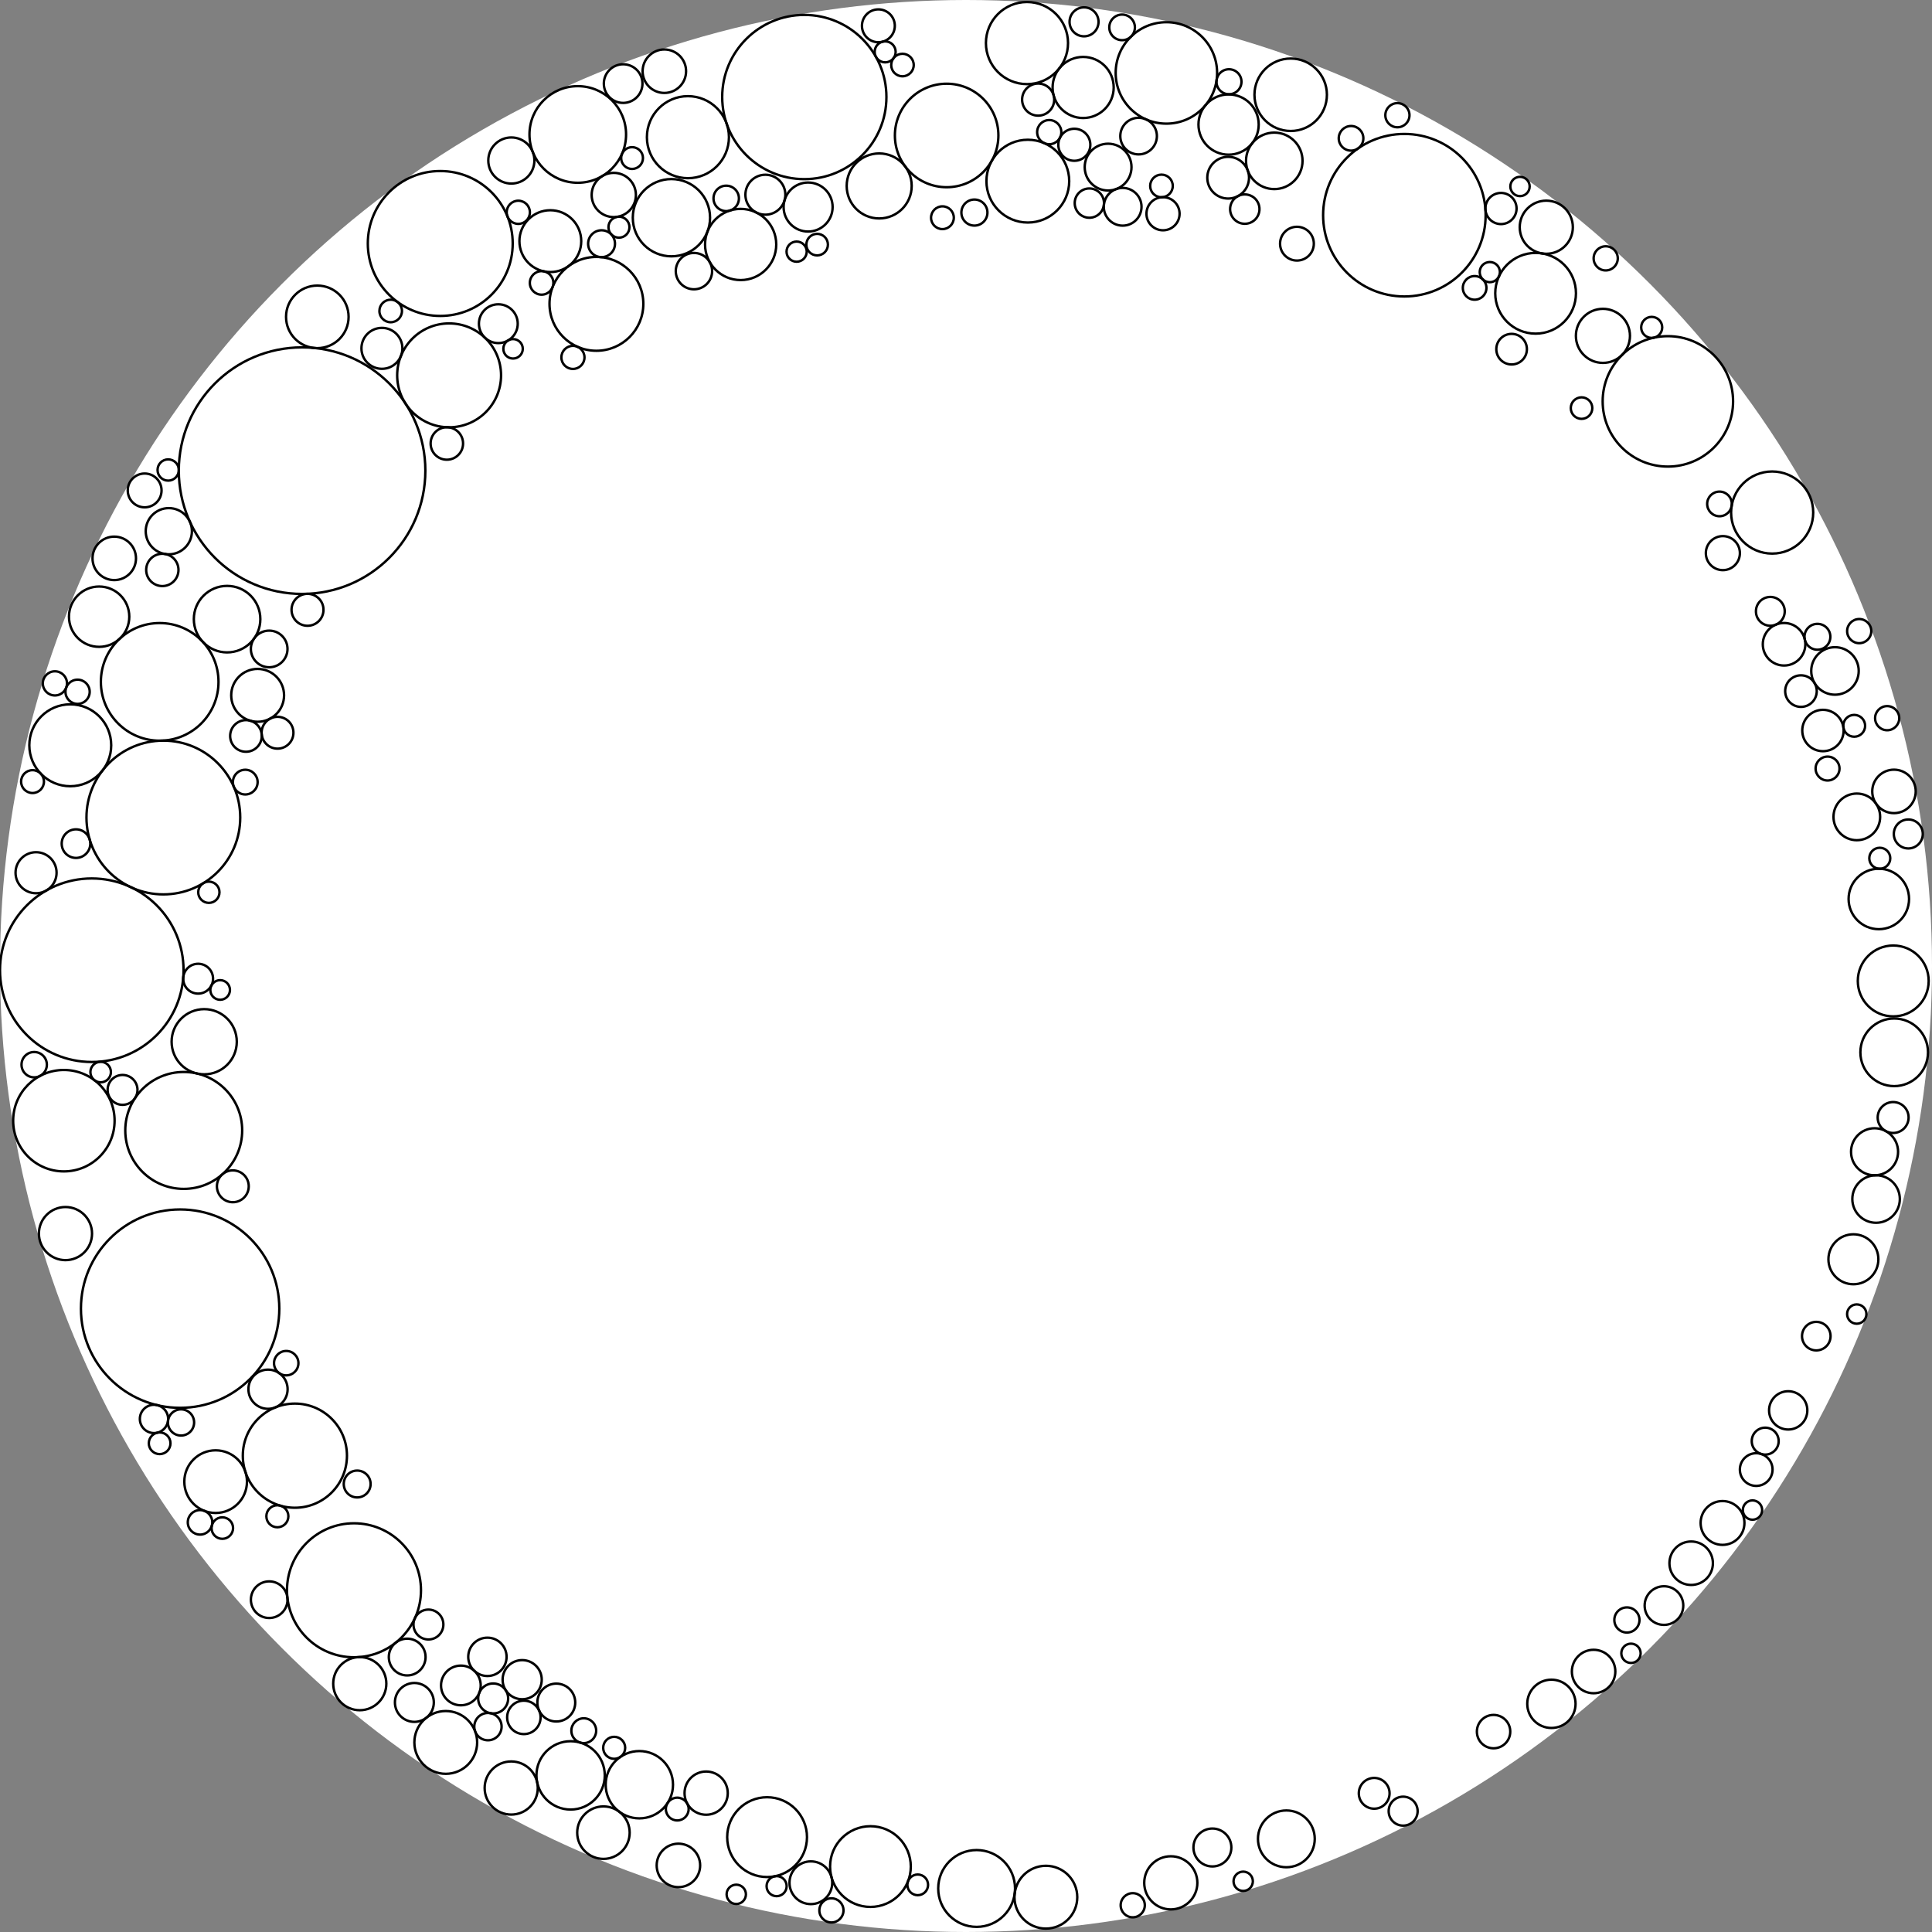 <svg xmlns="http://www.w3.org/2000/svg" width="800" height="800"><rect width="100%" height="100%" fill="#808080" stroke="none"/><circle stroke="none" stroke-width="1" cx="400" cy="400" r="400" fill="white"/><circle stroke="hsl(44, 93%, 50%)" stroke-width="1" cx="690.63" cy="166.199" r="27.0" fill="none"/><circle stroke="hsl(287, 81%, 50%)" stroke-width="1" cx="125.087" cy="194.886" r="51.046" fill="none"/><circle stroke="hsl(279, 88%, 50%)" stroke-width="1" cx="182.302" cy="100.822" r="30.0" fill="none"/><circle stroke="hsl(135, 100%, 50%)" stroke-width="1" cx="184.579" cy="721.501" r="13" fill="none"/><circle stroke="hsl(98, 97%, 50%)" stroke-width="1" cx="148.976" cy="697.167" r="11.0" fill="none"/><circle stroke="hsl(142, 89%, 50%)" stroke-width="1" cx="713.263" cy="630.624" r="9.073" fill="none"/><circle stroke="hsl(83, 86%, 50%)" stroke-width="1" cx="581.52" cy="89.113" r="33.648" fill="none"/><circle stroke="hsl(349, 95%, 50%)" stroke-width="1" cx="306.689" cy="101.233" r="14.738" fill="none"/><circle stroke="hsl(161, 87%, 50%)" stroke-width="1" cx="776.216" cy="476.926" r="9.741" fill="none"/><circle stroke="hsl(161, 81%, 50%)" stroke-width="1" cx="769.859" cy="261.329" r="5" fill="none"/><circle stroke="hsl(329, 89%, 50%)" stroke-width="1" cx="38.004" cy="401.749" r="38.0" fill="none"/><circle stroke="hsl(275, 83%, 50%)" stroke-width="1" cx="390.241" cy="90.154" r="4.714" fill="none"/><circle stroke="hsl(185, 82%, 50%)" stroke-width="1" cx="59.899" cy="203.073" r="7.0" fill="none"/><circle stroke="hsl(321, 80%, 50%)" stroke-width="1" cx="700.276" cy="647.297" r="9" fill="none"/><circle stroke="hsl(305, 77%, 50%)" stroke-width="1" cx="239.244" cy="55.678" r="20.0" fill="none"/><circle stroke="hsl(283, 75%, 50%)" stroke-width="1" cx="67.64" cy="338.514" r="31.835" fill="none"/><circle stroke="hsl(349, 92%, 50%)" stroke-width="1" cx="333.05" cy="40.176" r="34.0" fill="none"/><circle stroke="hsl(328, 85%, 50%)" stroke-width="1" cx="360.43" cy="772.906" r="16.711" fill="none"/><circle stroke="hsl(134, 91%, 50%)" stroke-width="1" cx="663.739" cy="139.073" r="11.196" fill="none"/><circle stroke="hsl(327, 91%, 50%)" stroke-width="1" cx="292.404" cy="742.497" r="8.948" fill="none"/><circle stroke="hsl(276, 99%, 50%)" stroke-width="1" cx="425.6" cy="75.007" r="17.139" fill="none"/><circle stroke="hsl(122, 76%, 50%)" stroke-width="1" cx="534.445" cy="39.238" r="15" fill="none"/><circle stroke="hsl(65, 96%, 50%)" stroke-width="1" cx="434.466" cy="54.716" r="5.005" fill="none"/><circle stroke="hsl(204, 96%, 50%)" stroke-width="1" cx="329.867" cy="104.201" r="4.178" fill="none"/><circle stroke="hsl(264, 89%, 50%)" stroke-width="1" cx="146.58" cy="658.5" r="27.74" fill="none"/><circle stroke="hsl(301, 82%, 50%)" stroke-width="1" cx="66.123" cy="282.346" r="24.353" fill="none"/><circle stroke="hsl(263, 82%, 50%)" stroke-width="1" cx="211.681" cy="740.378" r="11.0" fill="none"/><circle stroke="hsl(109, 92%, 50%)" stroke-width="1" cx="246.965" cy="125.817" r="19.428" fill="none"/><circle stroke="hsl(242, 82%, 50%)" stroke-width="1" cx="47.311" cy="231.205" r="9" fill="none"/><circle stroke="hsl(208, 81%, 50%)" stroke-width="1" cx="26.452" cy="464.051" r="21" fill="none"/><circle stroke="hsl(27, 96%, 50%)" stroke-width="1" cx="76.079" cy="468.09" r="24.205" fill="none"/><circle stroke="hsl(55, 82%, 50%)" stroke-width="1" cx="202.051" cy="714.96" r="5.656" fill="none"/><circle stroke="hsl(50, 76%, 50%)" stroke-width="1" cx="640.284" cy="94.084" r="11" fill="none"/><circle stroke="hsl(47, 99%, 50%)" stroke-width="1" cx="784.342" cy="435.741" r="14.0" fill="none"/><circle stroke="hsl(208, 90%, 50%)" stroke-width="1" cx="433.079" cy="785.584" r="13" fill="none"/><circle stroke="hsl(146, 88%, 50%)" stroke-width="1" cx="482.977" cy="30.195" r="21" fill="none"/><circle stroke="hsl(284, 96%, 50%)" stroke-width="1" cx="754.846" cy="302.488" r="8.567" fill="none"/><circle stroke="hsl(271, 80%, 50%)" stroke-width="1" cx="50.747" cy="451.3" r="6.186" fill="none"/><circle stroke="hsl(206, 78%, 50%)" stroke-width="1" cx="635.859" cy="121.44" r="16.712" fill="none"/><circle stroke="hsl(20, 94%, 50%)" stroke-width="1" cx="127.337" cy="252.505" r="6.616" fill="none"/><circle stroke="hsl(334, 91%, 50%)" stroke-width="1" cx="280.437" cy="749.093" r="4.717" fill="none"/><circle stroke="hsl(59, 78%, 50%)" stroke-width="1" cx="659.877" cy="692.139" r="9" fill="none"/><circle stroke="hsl(104, 96%, 50%)" stroke-width="1" cx="338.36" cy="101.294" r="4.463" fill="none"/><circle stroke="hsl(258, 90%, 50%)" stroke-width="1" cx="616.897" cy="112.675" r="4.178" fill="none"/><circle stroke="hsl(324, 88%, 50%)" stroke-width="1" cx="767.454" cy="521.436" r="10.343" fill="none"/><circle stroke="hsl(1, 85%, 50%)" stroke-width="1" cx="335.762" cy="779.603" r="8.85" fill="none"/><circle stroke="hsl(76, 92%, 50%)" stroke-width="1" cx="258.033" cy="34.611" r="8" fill="none"/><circle stroke="hsl(183, 81%, 50%)" stroke-width="1" cx="776.843" cy="496.491" r="9.835" fill="none"/><circle stroke="hsl(211, 75%, 50%)" stroke-width="1" cx="569.021" cy="742.573" r="6.371" fill="none"/><circle stroke="hsl(210, 100%, 50%)" stroke-width="1" cx="464.871" cy="85.623" r="7.811" fill="none"/><circle stroke="hsl(81, 100%, 50%)" stroke-width="1" cx="404.399" cy="781.975" r="15.906" fill="none"/><circle stroke="hsl(179, 84%, 50%)" stroke-width="1" cx="733.815" cy="212.232" r="17.0" fill="none"/><circle stroke="hsl(274, 85%, 50%)" stroke-width="1" cx="122.107" cy="602.76" r="21.562" fill="none"/><circle stroke="hsl(91, 93%, 50%)" stroke-width="1" cx="784.258" cy="327.701" r="9" fill="none"/><circle stroke="hsl(160, 88%, 50%)" stroke-width="1" cx="74.585" cy="541.88" r="41.071" fill="none"/><circle stroke="hsl(343, 81%, 50%)" stroke-width="1" cx="29.095" cy="308.604" r="16.954" fill="none"/><circle stroke="hsl(346, 98%, 50%)" stroke-width="1" cx="738.744" cy="266.776" r="8.809" fill="none"/><circle stroke="hsl(291, 84%, 50%)" stroke-width="1" cx="581.014" cy="749.957" r="6.0" fill="none"/><circle stroke="hsl(261, 90%, 50%)" stroke-width="1" cx="249.091" cy="100.916" r="5.564" fill="none"/><circle stroke="hsl(337, 77%, 50%)" stroke-width="1" cx="366.525" cy="21.477" r="4.343" fill="none"/><circle stroke="hsl(324, 94%, 50%)" stroke-width="1" cx="86.483" cy="369.465" r="4.402" fill="none"/><circle stroke="hsl(101, 79%, 50%)" stroke-width="1" cx="264.741" cy="739.013" r="13.937" fill="none"/><circle stroke="hsl(54, 99%, 50%)" stroke-width="1" cx="261.726" cy="65.449" r="4.513" fill="none"/><circle stroke="hsl(265, 89%, 50%)" stroke-width="1" cx="767.789" cy="300.541" r="4.522" fill="none"/><circle stroke="hsl(233, 79%, 50%)" stroke-width="1" cx="629.401" cy="77.214" r="4.0" fill="none"/><circle stroke="hsl(226, 94%, 50%)" stroke-width="1" cx="254.323" cy="723.733" r="4.556" fill="none"/><circle stroke="hsl(81, 98%, 50%)" stroke-width="1" cx="22.734" cy="282.972" r="5.0" fill="none"/><circle stroke="hsl(326, 83%, 50%)" stroke-width="1" cx="403.483" cy="88.019" r="5.393" fill="none"/><circle stroke="hsl(139, 85%, 50%)" stroke-width="1" cx="317.636" cy="760.716" r="16.523" fill="none"/><circle stroke="hsl(356, 75%, 50%)" stroke-width="1" cx="448.88" cy="9.044" r="6.0" fill="none"/><circle stroke="hsl(294, 87%, 50%)" stroke-width="1" cx="683.933" cy="135.565" r="4.357" fill="none"/><circle stroke="hsl(279, 100%, 50%)" stroke-width="1" cx="63.769" cy="587.546" r="5.859" fill="none"/><circle stroke="hsl(84, 89%, 50%)" stroke-width="1" cx="508.732" cy="51.572" r="12.471" fill="none"/><circle stroke="hsl(318, 92%, 50%)" stroke-width="1" cx="675.353" cy="684.599" r="4.0" fill="none"/><circle stroke="hsl(159, 78%, 50%)" stroke-width="1" cx="559.441" cy="57.272" r="5.099" fill="none"/><circle stroke="hsl(203, 97%, 50%)" stroke-width="1" cx="781.437" cy="297.382" r="5" fill="none"/><circle stroke="hsl(177, 92%, 50%)" stroke-width="1" cx="471.471" cy="56.353" r="7.577" fill="none"/><circle stroke="hsl(35, 91%, 50%)" stroke-width="1" cx="224.265" cy="117.146" r="4.872" fill="none"/><circle stroke="hsl(215, 90%, 50%)" stroke-width="1" cx="204.214" cy="703.297" r="6.206" fill="none"/><circle stroke="hsl(235, 97%, 50%)" stroke-width="1" cx="185.971" cy="155.425" r="21.508" fill="none"/><circle stroke="hsl(333, 83%, 50%)" stroke-width="1" cx="31.467" cy="349.328" r="5.92" fill="none"/><circle stroke="hsl(275, 99%, 50%)" stroke-width="1" cx="527.656" cy="66.604" r="11.698" fill="none"/><circle stroke="hsl(342, 87%, 50%)" stroke-width="1" cx="94.033" cy="256.376" r="13.771" fill="none"/><circle stroke="hsl(143, 94%, 50%)" stroke-width="1" cx="380.014" cy="780.475" r="4.285" fill="none"/><circle stroke="hsl(330, 97%, 50%)" stroke-width="1" cx="287.35" cy="112.266" r="7.527" fill="none"/><circle stroke="hsl(359, 89%, 50%)" stroke-width="1" cx="230.35" cy="704.991" r="7.844" fill="none"/><circle stroke="hsl(251, 77%, 50%)" stroke-width="1" cx="752.088" cy="553.265" r="5.91" fill="none"/><circle stroke="hsl(27, 79%, 50%)" stroke-width="1" cx="158.147" cy="144.244" r="8.479" fill="none"/><circle stroke="hsl(305, 100%, 50%)" stroke-width="1" cx="74.958" cy="589.007" r="5.425" fill="none"/><circle stroke="hsl(219, 84%, 50%)" stroke-width="1" cx="69.639" cy="194.616" r="4.402" fill="none"/><circle stroke="hsl(135, 96%, 50%)" stroke-width="1" cx="185.031" cy="183.636" r="6.718" fill="none"/><circle stroke="hsl(80, 75%, 50%)" stroke-width="1" cx="114.919" cy="303.41" r="6.588" fill="none"/><circle stroke="hsl(351, 82%, 50%)" stroke-width="1" cx="27.113" cy="510.799" r="11" fill="none"/><circle stroke="hsl(338, 100%, 50%)" stroke-width="1" cx="131.397" cy="131.202" r="12.951" fill="none"/><circle stroke="hsl(63, 89%, 50%)" stroke-width="1" cx="304.871" cy="784.404" r="4.0" fill="none"/><circle stroke="hsl(128, 75%, 50%)" stroke-width="1" cx="236.278" cy="735.148" r="14.147" fill="none"/><circle stroke="hsl(18, 89%, 50%)" stroke-width="1" cx="425.249" cy="17.833" r="17" fill="none"/><circle stroke="hsl(263, 75%, 50%)" stroke-width="1" cx="89.293" cy="613.519" r="12.971" fill="none"/><circle stroke="hsl(96, 91%, 50%)" stroke-width="1" cx="110.981" cy="575.249" r="8.114" fill="none"/><circle stroke="hsl(147, 89%, 50%)" stroke-width="1" cx="101.849" cy="304.738" r="6.549" fill="none"/><circle stroke="hsl(62, 75%, 50%)" stroke-width="1" cx="275.093" cy="29.488" r="9" fill="none"/><circle stroke="hsl(149, 91%, 50%)" stroke-width="1" cx="618.456" cy="717.02" r="6.911" fill="none"/><circle stroke="hsl(69, 77%, 50%)" stroke-width="1" cx="391.987" cy="56.093" r="21.429" fill="none"/><circle stroke="hsl(259, 83%, 50%)" stroke-width="1" cx="66.104" cy="597.629" r="4.49" fill="none"/><circle stroke="hsl(152, 93%, 50%)" stroke-width="1" cx="783.95" cy="406.189" r="14.675" fill="none"/><circle stroke="hsl(228, 92%, 50%)" stroke-width="1" cx="625.926" cy="144.582" r="6.334" fill="none"/><circle stroke="hsl(168, 96%, 50%)" stroke-width="1" cx="206.346" cy="134.032" r="8.035" fill="none"/><circle stroke="hsl(92, 80%, 50%)" stroke-width="1" cx="254.154" cy="80.735" r="9.158" fill="none"/><circle stroke="hsl(349, 82%, 50%)" stroke-width="1" cx="111.471" cy="662.395" r="7.584" fill="none"/><circle stroke="hsl(233, 84%, 50%)" stroke-width="1" cx="278.025" cy="90.144" r="15.996" fill="none"/><circle stroke="hsl(121, 87%, 50%)" stroke-width="1" cx="14.158" cy="440.861" r="5.248" fill="none"/><circle stroke="hsl(151, 97%, 50%)" stroke-width="1" cx="177.405" cy="672.682" r="6.191" fill="none"/><circle stroke="hsl(310, 98%, 50%)" stroke-width="1" cx="768.868" cy="338.253" r="9.66" fill="none"/><circle stroke="hsl(325, 81%, 50%)" stroke-width="1" cx="171.583" cy="704.937" r="8.053" fill="none"/><circle stroke="hsl(46, 84%, 50%)" stroke-width="1" cx="364.052" cy="76.994" r="13.46" fill="none"/><circle stroke="hsl(84, 83%, 50%)" stroke-width="1" cx="344.277" cy="791.05" r="5" fill="none"/><circle stroke="hsl(246, 100%, 50%)" stroke-width="1" cx="578.64" cy="47.704" r="5" fill="none"/><circle stroke="hsl(59, 79%, 50%)" stroke-width="1" cx="212.449" cy="144.435" r="4.026" fill="none"/><circle stroke="hsl(356, 92%, 50%)" stroke-width="1" cx="745.744" cy="286.172" r="6.536" fill="none"/><circle stroke="hsl(183, 76%, 50%)" stroke-width="1" cx="790.188" cy="345.325" r="6" fill="none"/><circle stroke="hsl(7, 86%, 50%)" stroke-width="1" cx="783.908" cy="462.736" r="6.4" fill="none"/><circle stroke="hsl(89, 83%, 50%)" stroke-width="1" cx="241.727" cy="716.647" r="5.139" fill="none"/><circle stroke="hsl(262, 93%, 50%)" stroke-width="1" cx="458.843" cy="69.193" r="9.69" fill="none"/><circle stroke="hsl(266, 84%, 50%)" stroke-width="1" cx="664.886" cy="106.98" r="5.0" fill="none"/><circle stroke="hsl(231, 82%, 50%)" stroke-width="1" cx="484.803" cy="779.644" r="11.0" fill="none"/><circle stroke="hsl(221, 78%, 50%)" stroke-width="1" cx="730.936" cy="596.739" r="5.577" fill="none"/><circle stroke="hsl(66, 92%, 50%)" stroke-width="1" cx="373.693" cy="26.926" r="4.661" fill="none"/><circle stroke="hsl(318, 94%, 50%)" stroke-width="1" cx="41.048" cy="255.355" r="12.489" fill="none"/><circle stroke="hsl(336, 87%, 50%)" stroke-width="1" cx="642.405" cy="705.516" r="10" fill="none"/><circle stroke="hsl(23, 82%, 50%)" stroke-width="1" cx="227.878" cy="99.85" r="12.798" fill="none"/><circle stroke="hsl(219, 93%, 50%)" stroke-width="1" cx="249.871" cy="758.863" r="10.864" fill="none"/><circle stroke="hsl(213, 84%, 50%)" stroke-width="1" cx="316.927" cy="80.627" r="8.271" fill="none"/><circle stroke="hsl(179, 98%, 50%)" stroke-width="1" cx="464.636" cy="11.338" r="5.305" fill="none"/><circle stroke="hsl(348, 93%, 50%)" stroke-width="1" cx="69.905" cy="219.963" r="9.566" fill="none"/><circle stroke="hsl(319, 85%, 50%)" stroke-width="1" cx="161.774" cy="128.763" r="4.671" fill="none"/><circle stroke="hsl(304, 91%, 50%)" stroke-width="1" cx="727.211" cy="608.511" r="6.77" fill="none"/><circle stroke="hsl(168, 78%, 50%)" stroke-width="1" cx="216.921" cy="711.132" r="6.921" fill="none"/><circle stroke="hsl(200, 79%, 50%)" stroke-width="1" cx="284.853" cy="56.802" r="16.984" fill="none"/><circle stroke="hsl(47, 95%, 50%)" stroke-width="1" cx="712.004" cy="208.664" r="5.101" fill="none"/><circle stroke="hsl(269, 76%, 50%)" stroke-width="1" cx="444.859" cy="59.946" r="6.63" fill="none"/><circle stroke="hsl(84, 98%, 50%)" stroke-width="1" cx="448.508" cy="36.22" r="12.649" fill="none"/><circle stroke="hsl(347, 93%, 50%)" stroke-width="1" cx="532.651" cy="761.426" r="11.759" fill="none"/><circle stroke="hsl(190, 92%, 50%)" stroke-width="1" cx="41.681" cy="443.916" r="4.246" fill="none"/><circle stroke="hsl(63, 84%, 50%)" stroke-width="1" cx="14.932" cy="361.379" r="8.497" fill="none"/><circle stroke="hsl(230, 86%, 50%)" stroke-width="1" cx="469.041" cy="788.919" r="5" fill="none"/><circle stroke="hsl(283, 75%, 50%)" stroke-width="1" cx="777.982" cy="372.238" r="12.518" fill="none"/><circle stroke="hsl(329, 80%, 50%)" stroke-width="1" cx="216.222" cy="695.516" r="8.102" fill="none"/><circle stroke="hsl(225, 87%, 50%)" stroke-width="1" cx="82.834" cy="630.368" r="5.075" fill="none"/><circle stroke="hsl(38, 96%, 50%)" stroke-width="1" cx="759.824" cy="277.825" r="9.832" fill="none"/><circle stroke="hsl(347, 80%, 50%)" stroke-width="1" cx="508.552" cy="73.576" r="8.639" fill="none"/><circle stroke="hsl(33, 92%, 50%)" stroke-width="1" cx="190.838" cy="697.905" r="8.216" fill="none"/><circle stroke="hsl(176, 79%, 50%)" stroke-width="1" cx="256.296" cy="94.07" r="4.348" fill="none"/><circle stroke="hsl(78, 84%, 50%)" stroke-width="1" cx="673.667" cy="670.797" r="5.207" fill="none"/><circle stroke="hsl(100, 95%, 50%)" stroke-width="1" cx="740.458" cy="584.005" r="7.926" fill="none"/><circle stroke="hsl(309, 85%, 50%)" stroke-width="1" cx="237.24" cy="147.989" r="4.784" fill="none"/><circle stroke="hsl(352, 76%, 50%)" stroke-width="1" cx="96.409" cy="491.221" r="6.59" fill="none"/><circle stroke="hsl(46, 87%, 50%)" stroke-width="1" cx="82.043" cy="405.254" r="6.178" fill="none"/><circle stroke="hsl(31, 97%, 50%)" stroke-width="1" cx="713.403" cy="229.039" r="7.049" fill="none"/><circle stroke="hsl(115, 84%, 50%)" stroke-width="1" cx="106.682" cy="287.927" r="10.943" fill="none"/><circle stroke="hsl(74, 84%, 50%)" stroke-width="1" cx="537.039" cy="100.899" r="6.991" fill="none"/><circle stroke="hsl(326, 82%, 50%)" stroke-width="1" cx="13.47" cy="323.641" r="4.731" fill="none"/><circle stroke="hsl(51, 96%, 50%)" stroke-width="1" cx="334.625" cy="85.728" r="10.148" fill="none"/><circle stroke="hsl(253, 80%, 50%)" stroke-width="1" cx="92.059" cy="632.741" r="4.451" fill="none"/><circle stroke="hsl(54, 85%, 50%)" stroke-width="1" cx="111.465" cy="268.712" r="7.585" fill="none"/><circle stroke="hsl(290, 96%, 50%)" stroke-width="1" cx="481.582" cy="88.506" r="6.857" fill="none"/><circle stroke="hsl(133, 95%, 50%)" stroke-width="1" cx="67.22" cy="235.993" r="6.688" fill="none"/><circle stroke="hsl(281, 90%, 50%)" stroke-width="1" cx="118.52" cy="564.454" r="5.053" fill="none"/><circle stroke="hsl(258, 81%, 50%)" stroke-width="1" cx="32.126" cy="286.449" r="5.015" fill="none"/><circle stroke="hsl(276, 79%, 50%)" stroke-width="1" cx="756.751" cy="318.24" r="4.949" fill="none"/><circle stroke="hsl(28, 79%, 50%)" stroke-width="1" cx="101.561" cy="323.854" r="5.119" fill="none"/><circle stroke="hsl(89, 95%, 50%)" stroke-width="1" cx="363.722" cy="10.687" r="6.805" fill="none"/><circle stroke="hsl(194, 89%, 50%)" stroke-width="1" cx="451.079" cy="84.103" r="6.064" fill="none"/><circle stroke="hsl(238, 78%, 50%)" stroke-width="1" cx="654.886" cy="168.983" r="4.458" fill="none"/><circle stroke="hsl(240, 99%, 50%)" stroke-width="1" cx="778.378" cy="355.381" r="4.344" fill="none"/><circle stroke="hsl(3, 88%, 50%)" stroke-width="1" cx="211.737" cy="66.464" r="9.546" fill="none"/><circle stroke="hsl(247, 96%, 50%)" stroke-width="1" cx="733.059" cy="253.141" r="5.964" fill="none"/><circle stroke="hsl(91, 78%, 50%)" stroke-width="1" cx="515.441" cy="86.584" r="6.081" fill="none"/><circle stroke="hsl(76, 82%, 50%)" stroke-width="1" cx="725.675" cy="625.281" r="4" fill="none"/><circle stroke="hsl(334, 95%, 50%)" stroke-width="1" cx="621.526" cy="86.341" r="6.454" fill="none"/><circle stroke="hsl(43, 98%, 50%)" stroke-width="1" cx="147.901" cy="614.493" r="5.56" fill="none"/><circle stroke="hsl(39, 86%, 50%)" stroke-width="1" cx="84.555" cy="431.356" r="13.495" fill="none"/><circle stroke="hsl(37, 89%, 50%)" stroke-width="1" cx="480.941" cy="76.987" r="4.68" fill="none"/><circle stroke="hsl(85, 95%, 50%)" stroke-width="1" cx="214.617" cy="87.907" r="4.8" fill="none"/><circle stroke="hsl(295, 78%, 50%)" stroke-width="1" cx="508.896" cy="33.85" r="5.175" fill="none"/><circle stroke="hsl(105, 100%, 50%)" stroke-width="1" cx="502.028" cy="765.008" r="7.851" fill="none"/><circle stroke="hsl(141, 95%, 50%)" stroke-width="1" cx="768.842" cy="544.124" r="4" fill="none"/><circle stroke="hsl(72, 93%, 50%)" stroke-width="1" cx="114.855" cy="627.854" r="4.559" fill="none"/><circle stroke="hsl(32, 100%, 50%)" stroke-width="1" cx="168.609" cy="686.151" r="7.612" fill="none"/><circle stroke="hsl(175, 96%, 50%)" stroke-width="1" cx="610.611" cy="119.208" r="4.889" fill="none"/><circle stroke="hsl(195, 99%, 50%)" stroke-width="1" cx="280.916" cy="772.424" r="9" fill="none"/><circle stroke="hsl(13, 96%, 50%)" stroke-width="1" cx="752.563" cy="263.678" r="5.353" fill="none"/><circle stroke="hsl(57, 82%, 50%)" stroke-width="1" cx="91.159" cy="409.924" r="4.064" fill="none"/><circle stroke="hsl(42, 95%, 50%)" stroke-width="1" cx="300.707" cy="82.148" r="5.262" fill="none"/><circle stroke="hsl(79, 92%, 50%)" stroke-width="1" cx="514.78" cy="779.001" r="4" fill="none"/><circle stroke="hsl(332, 96%, 50%)" stroke-width="1" cx="429.878" cy="41.242" r="6.646" fill="none"/><circle stroke="hsl(15, 85%, 50%)" stroke-width="1" cx="689.011" cy="664.833" r="8.0" fill="none"/><circle stroke="hsl(159, 85%, 50%)" stroke-width="1" cx="321.578" cy="781.013" r="4.153" fill="none"/><circle stroke="hsl(355, 75%, 50%)" stroke-width="1" cx="201.828" cy="686.063" r="7.94" fill="none"/></svg>
